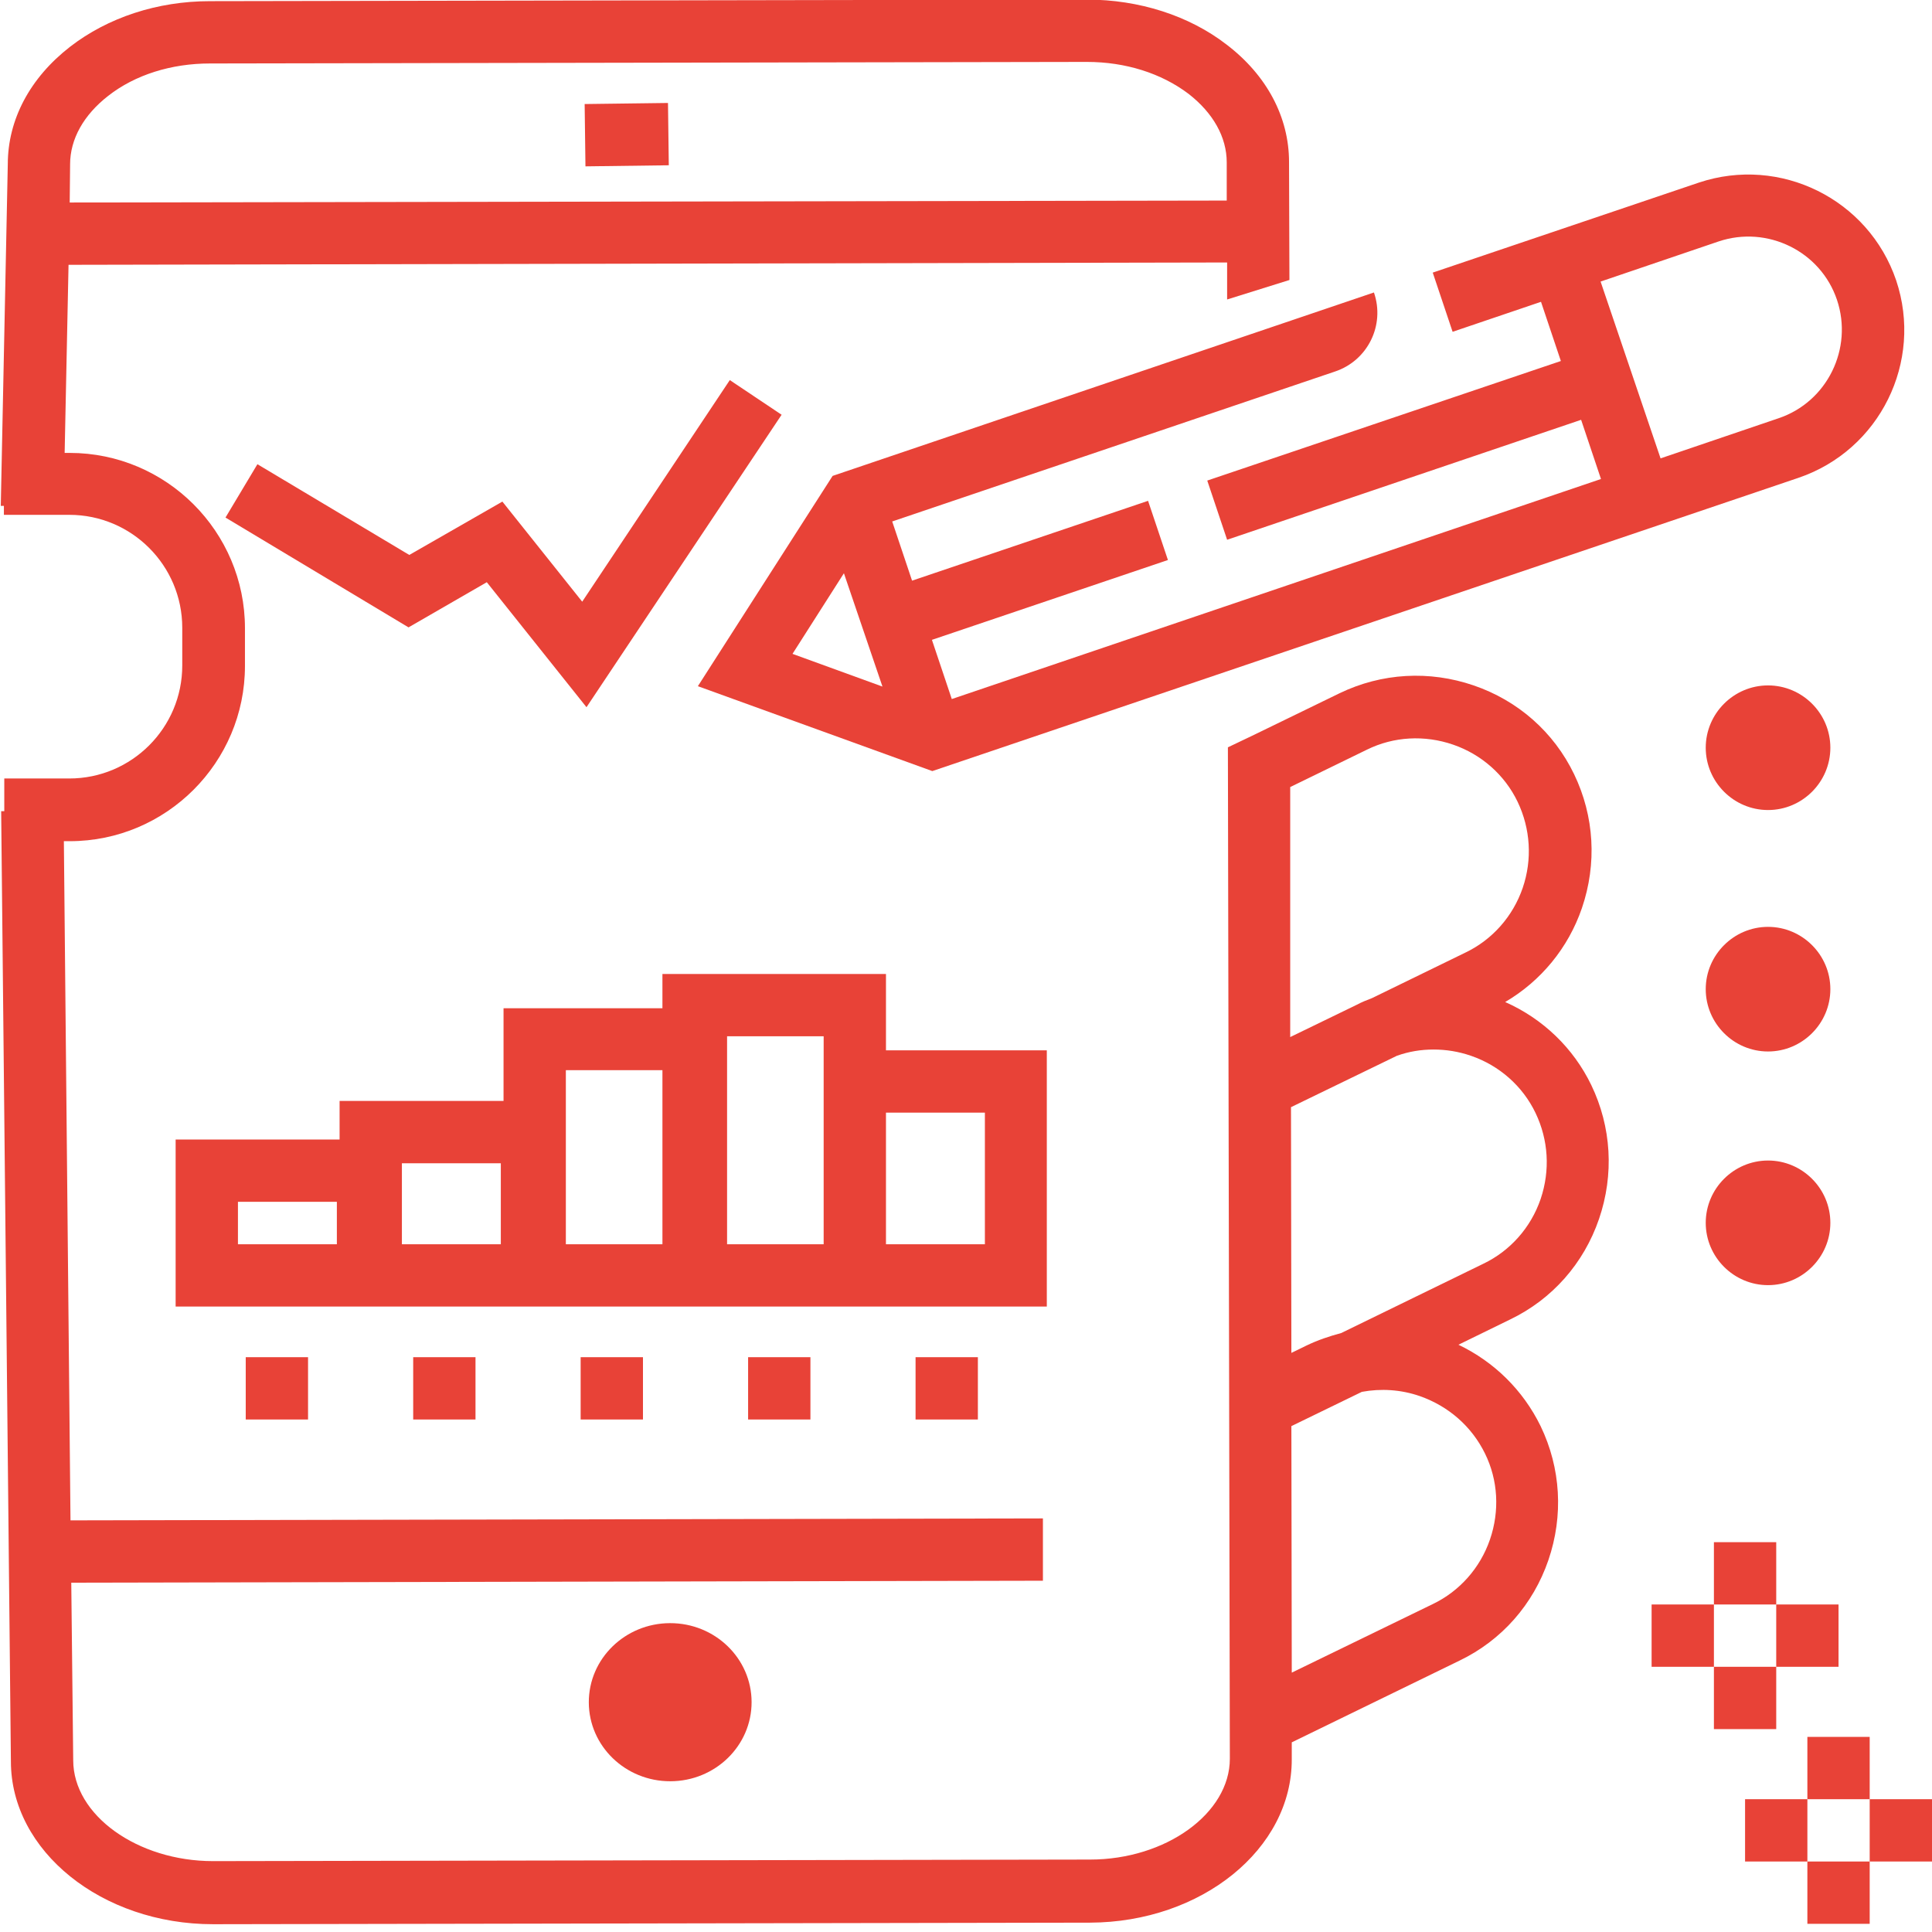 <?xml version="1.0" encoding="utf-8"?>
<!-- Generator: Adobe Illustrator 19.0.0, SVG Export Plug-In . SVG Version: 6.00 Build 0)  -->
<svg version="1.1" id="Capa_1" xmlns="http://www.w3.org/2000/svg" xmlns:xlink="http://www.w3.org/1999/xlink" x="0px" y="0px"
	 width="496.1px" height="496.1px" viewBox="0 0 496.1 496.1" style="enable-background:new 0 0 496.1 496.1;" xml:space="preserve"
	>
<style type="text/css">
	.st0{fill:#E84237;}
</style>
<g id="XMLID_526_">
	<path id="XMLID_795_" class="st0" d="M386.5,257.3c9.2-5.4,16.2-13.9,19.7-24.1c3.9-11.4,3.2-23.6-2-34.4s-14.4-18.9-25.8-22.8
		c-11.4-3.9-23.6-3.2-34.4,2l-22,10.7v0l-6.7,3.2l0.5,259.7c0,14-16.4,25.9-35.9,25.9l-225.1,0.4c0,0-0.1,0-0.1,0
		c-19.4,0-35.9-11.8-35.9-25.9l-0.5-45.6l249.5-0.5l0-16l-249.7,0.5L16.4,216h1.5c24.8,0,45-20.2,45-45v-9.7c0-24.8-20.2-45-45-45
		h-1.3l1-48.3l297.5-0.6l0,9.5l16-5L331,41.6c0-11.5-5.7-22.3-16.1-30.2C305.3,4,292.5-0.1,279.1-0.1c0,0-0.1,0-0.1,0L53.9,0.3
		C40.4,0.3,27.7,4.5,18,12c-10.3,8-16,18.7-16,30.2l-1.8,87.7l0.8,0v2.3h16.8c16,0,29,13,29,29v9.7c0,16-13,29-29,29H1.1v8.4l-0.8,0
		l2.5,244c0,23,23.3,41.8,51.9,41.8c0,0,0.1,0,0.1,0l225.1-0.4c28.6-0.1,51.9-18.9,51.8-42l0-4.3l43.1-21
		c10.8-5.2,18.9-14.4,22.8-25.8c3.9-11.4,3.2-23.6-2-34.4c-4.5-9.2-11.9-16.5-21.1-20.9l13.3-6.5c10.8-5.2,18.9-14.4,22.8-25.8
		c3.9-11.4,3.2-23.6-2-34.4C404,269.1,396.2,261.6,386.5,257.3z M18,42.4l0-0.2c0-6.5,3.5-12.7,9.8-17.6c6.9-5.4,16.2-8.3,26.1-8.3
		l225.1-0.4c0,0,0.1,0,0.1,0c9.9,0,19.1,2.9,26.1,8.2c6.3,4.9,9.8,11.1,9.8,17.6l0,9.8L17.9,52L18,42.4z M331.3,202.1l19.7-9.6
		c6.9-3.4,14.8-3.8,22.1-1.3c7.3,2.5,13.3,7.8,16.6,14.7s3.8,14.8,1.3,22.1s-7.8,13.3-14.7,16.6l-24,11.7c-1.3,0.5-2.6,1-3.9,1.7
		l-17.1,8.3L331.3,202.1z M381.3,373.2c3.4,6.9,3.8,14.8,1.3,22.1c-2.5,7.3-7.8,13.3-14.7,16.6l-36.2,17.6l-0.1-63.3l18.1-8.8
		c4.9-0.9,10-0.6,14.9,1.1C372,361.1,377.9,366.3,381.3,373.2z M395.6,307.9c-2.5,7.3-7.8,13.3-14.7,16.6l-36.5,17.8
		c-3,0.8-6,1.8-8.9,3.2l-3.9,1.9l-0.1-63.1l27.2-13.2c3.1-1.1,6.2-1.6,9.4-1.6c3.2,0,6.4,0.5,9.6,1.6c7.3,2.5,13.3,7.8,16.6,14.7
		S398.1,300.5,395.6,307.9z"/>
	<rect id="XMLID_846_" x="464.1" y="446" class="st0" width="16" height="16"/>
	<rect id="XMLID_847_" x="448.1" y="462" class="st0" width="16" height="16"/>
	<rect id="XMLID_848_" x="480.1" y="462" class="st0" width="16" height="16"/>
	<rect id="XMLID_849_" x="464.1" y="478" class="st0" width="16" height="16"/>
	<rect id="XMLID_850_" x="440.1" y="396" class="st0" width="16" height="16"/>
	<rect id="XMLID_852_" x="424.1" y="412" class="st0" width="16" height="16"/>
	<rect id="XMLID_853_" x="456.1" y="412" class="st0" width="16" height="16"/>
	<rect id="XMLID_854_" x="440.1" y="428" class="st0" width="16" height="16"/>
	
		<ellipse id="XMLID_855_" transform="matrix(-1 1.889783e-03 -1.889783e-03 -1 344.921 873.767)" class="st0" cx="172" cy="437" rx="20.9" ry="20.3"/>
	
		<rect id="XMLID_861_" x="153" y="23.9" transform="matrix(-1.293995e-02 -1 1 -1.293995e-02 128.414 196.026)" class="st0" width="16" height="21.4"/>
	<path id="XMLID_864_" class="st0" d="M268.9,269.7h-41.4v-19.6h-57.4v8.8h-40.8v23.8H87.2v9.9H45.1v42.9h42.1h15.3h26.7h15.3h25.4
		h16.7h24.8h16h41.4V269.7z M86.6,319.5H61.1v-10.9h25.4V319.5z M128.6,319.5h-25.4v-20.8h25.4V319.5z M170.1,319.5h-24.8v-44.7
		h24.8V319.5z M211.5,269.7v49.8h-24.8v-53.4h24.8V269.7z M252.9,319.5h-25.4v-33.8h25.4V319.5z"/>
	<polygon id="XMLID_928_" class="st0" points="125,149.5 150.6,181.6 200.7,106.5 187.4,97.6 149.5,154.5 129,128.8 105.1,142.5 
		66.1,119.2 57.9,132.9 104.9,161.1 	"/>
	<rect id="XMLID_929_" x="192.1" y="348.5" class="st0" width="16" height="16"/>
	<rect id="XMLID_930_" x="106.1" y="348.5" class="st0" width="16" height="16"/>
	<rect id="XMLID_932_" x="63.1" y="348.5" class="st0" width="16" height="16"/>
	<rect id="XMLID_936_" x="235.1" y="348.5" class="st0" width="16" height="16"/>
	<rect id="XMLID_937_" x="149.1" y="348.5" class="st0" width="16" height="16"/>
	<path id="XMLID_940_" class="st0" d="M179.2,176.2l60.2,21.8l222.4-75.3c20.9-7.1,32.1-29.8,25.1-50.7
		c-7.1-20.9-29.8-32.1-50.7-25.1L367.9,70l5.1,15.2l22.7-7.7l5.1,15.2L310,123.4l5.1,15.2l90.9-30.8l5.1,15.2l-166.7,56.5l-5.1-15.2
		l60.6-20.5l-5.1-15.2l-60.6,20.5l-5.1-15.2l113.7-38.5c8.4-2.8,12.9-11.9,10-20.3l-139,47.1L179.2,176.2z M411,72.3l30.3-10.3
		c12.5-4.2,26.2,2.5,30.4,15s-2.5,26.2-15,30.4l-30.3,10.3L411,72.3z M226.6,176.3l-23.1-8.4l13.2-20.7L226.6,176.3z"/>
	<path id="XMLID_942_" class="st0" d="M454,176c-8.8,0-16,7.2-16,16s7.2,16,16,16s16-7.2,16-16S462.8,176,454,176z"/>
	<path id="XMLID_943_" class="st0" d="M454,238c-8.8,0-16,7.2-16,16s7.2,16,16,16s16-7.2,16-16S462.8,238,454,238z"/>
	<path id="XMLID_944_" class="st0" d="M454,298c-8.8,0-16,7.2-16,16s7.2,16,16,16s16-7.2,16-16S462.8,298,454,298z"/>
</g>
</svg>
